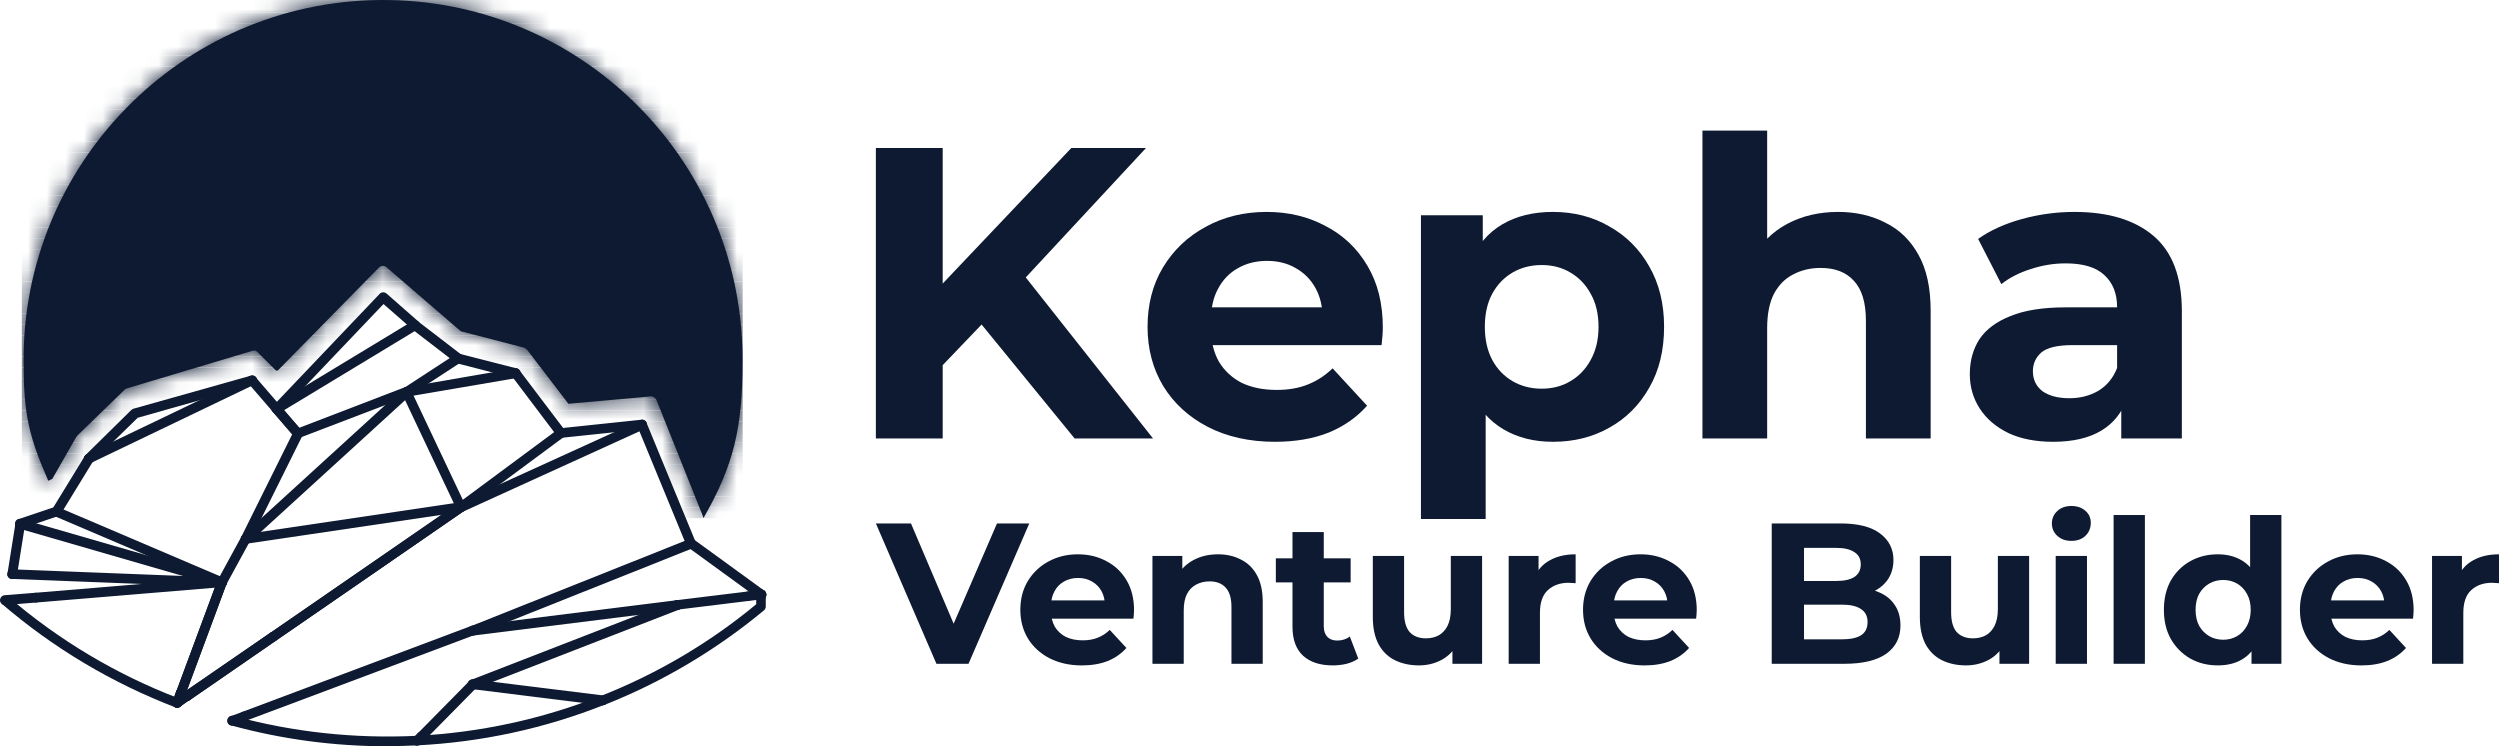<svg xmlns="http://www.w3.org/2000/svg" width="134" height="40" viewBox="0 0 134 40" fill="none"><path d="M30.068 23.477C29.926 23.477 29.811 23.353 29.811 23.211C29.811 23.078 29.907 22.973 30.04 22.954L34.377 22.497C34.52 22.478 34.653 22.573 34.672 22.716C34.691 22.859 34.596 22.992 34.453 23.011C34.453 23.011 34.434 23.011 34.425 23.011L30.087 23.468H30.059L30.068 23.477Z" fill="#0D1A31"></path><path d="M3.025 27.682C2.882 27.682 2.768 27.558 2.768 27.415C2.768 27.368 2.778 27.32 2.806 27.282L4.537 24.457C4.613 24.333 4.775 24.295 4.899 24.372C5.022 24.448 5.061 24.609 4.984 24.733L3.253 27.558C3.206 27.634 3.12 27.682 3.034 27.682H3.025Z" fill="#0D1A31"></path><path d="M4.756 24.856C4.614 24.856 4.49 24.742 4.49 24.599C4.49 24.523 4.518 24.457 4.566 24.409L7.039 21.974C7.039 21.974 7.106 21.927 7.153 21.907L13.441 20.138C13.574 20.091 13.726 20.167 13.774 20.3C13.821 20.433 13.745 20.585 13.612 20.633H13.593L7.382 22.393L4.946 24.771C4.899 24.818 4.832 24.847 4.766 24.847L4.756 24.856Z" fill="#0D1A31"></path><path d="M14.839 22.183C14.773 22.183 14.706 22.155 14.658 22.107C14.554 22.012 14.554 21.841 14.649 21.736L20.347 15.753C20.442 15.649 20.604 15.639 20.718 15.734L22.42 17.228C22.525 17.323 22.544 17.485 22.449 17.599C22.354 17.703 22.192 17.722 22.078 17.627L20.556 16.296L15.029 22.098C14.982 22.145 14.915 22.174 14.849 22.174L14.839 22.183Z" fill="#0D1A31"></path><path d="M27.633 20.262C27.633 20.262 27.586 20.262 27.567 20.262L24.485 19.473C24.342 19.444 24.256 19.301 24.285 19.159C24.313 19.016 24.456 18.93 24.599 18.959C24.599 18.959 24.608 18.959 24.618 18.959L27.7 19.748C27.842 19.786 27.919 19.929 27.881 20.072C27.852 20.186 27.747 20.262 27.633 20.262Z" fill="#0D1A31"></path><path d="M14.63 34.397C14.487 34.397 14.373 34.283 14.373 34.14C14.373 34.055 14.411 33.979 14.487 33.922L24.57 26.968L34.301 22.535C34.434 22.478 34.587 22.535 34.644 22.669C34.701 22.802 34.644 22.954 34.511 23.011L24.818 27.425L14.773 34.35C14.773 34.35 14.678 34.397 14.62 34.397H14.63Z" fill="#0D1A31"></path><path d="M37.031 29.394C36.927 29.394 36.831 29.327 36.793 29.232L34.168 22.859C34.111 22.726 34.168 22.574 34.311 22.517C34.444 22.459 34.596 22.517 34.653 22.659L37.279 29.032C37.336 29.166 37.269 29.318 37.136 29.375C37.107 29.384 37.069 29.394 37.041 29.394H37.031Z" fill="#0D1A31"></path><path d="M11.9 31.468L0.656 31.03C0.514 31.03 0.39 30.925 0.39 30.783C0.39 30.64 0.495 30.516 0.637 30.516C0.647 30.516 0.666 30.516 0.675 30.516L11.919 30.954C12.062 30.954 12.176 31.078 12.176 31.22C12.176 31.363 12.052 31.477 11.909 31.477L11.9 31.468Z" fill="#0D1A31"></path><path d="M14.839 22.183C14.697 22.183 14.582 22.069 14.573 21.927C14.573 21.832 14.62 21.746 14.697 21.698L22.116 17.209C22.24 17.142 22.401 17.18 22.468 17.313C22.535 17.437 22.497 17.58 22.382 17.656L14.963 22.145C14.963 22.145 14.877 22.183 14.83 22.174L14.839 22.183Z" fill="#0D1A31"></path><path d="M9.693 37.422C9.626 37.422 9.56 37.394 9.512 37.346C9.408 37.251 9.408 37.089 9.503 36.985C9.503 36.985 9.503 36.985 9.512 36.975C9.617 36.871 9.779 36.871 9.874 36.975C9.978 37.07 9.988 37.222 9.893 37.327C9.893 37.327 9.883 37.337 9.874 37.346C9.826 37.394 9.76 37.422 9.693 37.422Z" fill="#0D1A31"></path><path d="M40.085 32.219C40.085 32.219 40.018 32.219 39.99 32.2C39.961 32.191 39.923 32.172 39.904 32.143C39.856 32.095 39.828 32.029 39.828 31.962C39.828 31.924 39.828 31.896 39.847 31.867C39.866 31.839 39.885 31.81 39.904 31.782C39.932 31.753 39.961 31.744 39.99 31.724C40.123 31.667 40.265 31.724 40.322 31.858C40.332 31.886 40.342 31.924 40.342 31.953C40.342 32.095 40.227 32.21 40.085 32.21V32.219Z" fill="#0D1A31"></path><path d="M10.026 37.574C10.026 37.574 9.959 37.574 9.931 37.555C9.902 37.546 9.874 37.527 9.845 37.498C9.798 37.451 9.769 37.384 9.769 37.318C9.769 37.279 9.769 37.251 9.788 37.222C9.798 37.194 9.817 37.165 9.845 37.137C9.864 37.108 9.902 37.089 9.931 37.08C9.997 37.051 10.064 37.051 10.131 37.08C10.169 37.089 10.197 37.108 10.216 37.137C10.235 37.165 10.254 37.184 10.264 37.222C10.273 37.251 10.283 37.289 10.283 37.318C10.283 37.384 10.254 37.451 10.207 37.498C10.159 37.546 10.092 37.574 10.016 37.574H10.026Z" fill="#0D1A31"></path><path d="M10.026 37.574C9.94 37.574 9.864 37.536 9.807 37.46C9.722 37.346 9.75 37.184 9.864 37.099L14.468 33.931C14.592 33.855 14.754 33.893 14.83 34.007C14.906 34.121 14.877 34.274 14.763 34.359L10.159 37.536C10.159 37.536 10.064 37.584 10.007 37.584L10.026 37.574Z" fill="#0D1A31"></path><path d="M9.503 37.936C9.417 37.936 9.341 37.898 9.284 37.822C9.198 37.708 9.227 37.546 9.341 37.46L9.864 37.089C9.988 37.013 10.15 37.051 10.226 37.166C10.302 37.28 10.273 37.432 10.159 37.517L9.636 37.888C9.636 37.888 9.541 37.936 9.484 37.946L9.503 37.936Z" fill="#0D1A31"></path><path d="M40.798 32.124C40.656 32.124 40.541 32.01 40.532 31.867C40.532 31.724 40.646 31.61 40.789 31.61C40.931 31.601 41.055 31.705 41.074 31.848C41.093 31.991 40.979 32.114 40.836 32.133C40.817 32.133 40.808 32.133 40.789 32.133L40.798 32.124Z" fill="#0D1A31"></path><path d="M40.798 32.124C40.798 32.124 40.732 32.124 40.703 32.105C40.675 32.086 40.646 32.067 40.617 32.048C40.589 32.029 40.579 32 40.56 31.962C40.551 31.933 40.541 31.895 40.541 31.867C40.541 31.8 40.57 31.734 40.617 31.686C40.646 31.667 40.675 31.648 40.703 31.629C40.798 31.591 40.912 31.61 40.988 31.686C41.036 31.734 41.065 31.8 41.065 31.867C41.065 31.905 41.065 31.933 41.045 31.962C41.026 31.991 41.007 32.019 40.988 32.048C40.941 32.095 40.874 32.124 40.808 32.124H40.798Z" fill="#0D1A31"></path><path d="M25.341 34.055C25.198 34.055 25.084 33.941 25.084 33.798C25.084 33.665 25.179 33.551 25.312 33.541L36.27 32.171C36.413 32.152 36.546 32.257 36.565 32.4C36.584 32.542 36.48 32.676 36.337 32.695L25.388 34.064H25.35L25.341 34.055Z" fill="#0D1A31"></path><path d="M25.341 34.055C25.198 34.055 25.084 33.941 25.084 33.798C25.084 33.693 25.151 33.598 25.246 33.56L36.936 28.899C37.069 28.842 37.222 28.909 37.279 29.042C37.336 29.175 37.269 29.327 37.136 29.384L25.445 34.045C25.445 34.045 25.379 34.064 25.35 34.064L25.341 34.055Z" fill="#0D1A31"></path><path d="M0.656 31.039H0.618C0.476 31.02 0.38 30.887 0.4 30.744L0.828 28.052C0.856 27.91 0.999 27.824 1.141 27.853C1.265 27.881 1.36 28.005 1.341 28.128L0.913 30.82C0.894 30.944 0.78 31.039 0.656 31.039Z" fill="#0D1A31"></path><path d="M20.746 40C17.921 40 15.105 39.629 12.376 38.878C12.233 38.84 12.157 38.697 12.195 38.554C12.233 38.412 12.376 38.336 12.518 38.373C15.714 39.249 19.034 39.601 22.344 39.439C22.487 39.42 22.62 39.525 22.63 39.667C22.639 39.81 22.544 39.943 22.401 39.953C22.392 39.953 22.382 39.953 22.363 39.953C21.821 39.981 21.279 39.991 20.737 39.991L20.746 40Z" fill="#0D1A31"></path><path d="M13.079 38.659C12.937 38.659 12.823 38.545 12.823 38.402C12.823 38.297 12.889 38.193 12.994 38.155L25.255 33.551C25.388 33.503 25.541 33.57 25.588 33.703C25.636 33.836 25.569 33.988 25.436 34.036L13.165 38.64C13.165 38.64 13.108 38.659 13.07 38.659H13.079Z" fill="#0D1A31"></path><path d="M12.442 38.897C12.299 38.897 12.185 38.782 12.185 38.64C12.185 38.535 12.252 38.431 12.357 38.392L13.003 38.155C13.136 38.107 13.289 38.174 13.336 38.307C13.384 38.44 13.317 38.592 13.184 38.64L12.556 38.878C12.556 38.878 12.49 38.897 12.452 38.897H12.442Z" fill="#0D1A31"></path><path d="M21.793 21.27C21.65 21.27 21.536 21.156 21.536 21.014C21.536 20.89 21.631 20.776 21.755 20.757L27.595 19.748C27.738 19.73 27.871 19.815 27.899 19.958C27.928 20.1 27.833 20.234 27.69 20.262L21.85 21.261H21.802L21.793 21.27Z" fill="#0D1A31"></path><path d="M24.713 27.444C24.627 27.444 24.551 27.406 24.504 27.339C24.418 27.225 24.437 27.063 24.551 26.978L29.907 23.011C30.021 22.925 30.182 22.954 30.268 23.068C30.354 23.182 30.325 23.344 30.211 23.43L24.855 27.396C24.855 27.396 24.76 27.453 24.703 27.453L24.713 27.444Z" fill="#0D1A31"></path><path d="M24.713 27.444C24.608 27.444 24.523 27.387 24.475 27.291L21.555 21.118C21.498 20.985 21.555 20.833 21.688 20.776C21.812 20.719 21.964 20.776 22.021 20.899L24.941 27.073C24.998 27.206 24.941 27.358 24.817 27.415C24.779 27.434 24.741 27.444 24.703 27.444H24.713Z" fill="#0D1A31"></path><path d="M13.165 29.147C13.098 29.147 13.032 29.118 12.984 29.061C12.889 28.956 12.899 28.785 13.003 28.69L21.631 20.814C21.736 20.709 21.897 20.709 22.002 20.814C22.107 20.919 22.107 21.08 22.002 21.185C22.002 21.185 21.992 21.194 21.983 21.204L13.346 29.09C13.298 29.137 13.232 29.156 13.175 29.156L13.165 29.147Z" fill="#0D1A31"></path><path d="M21.793 21.27C21.65 21.27 21.536 21.156 21.536 21.013C21.536 20.928 21.583 20.842 21.65 20.794L24.409 18.997C24.523 18.911 24.684 18.94 24.77 19.063C24.855 19.187 24.827 19.339 24.703 19.425C24.703 19.425 24.694 19.425 24.684 19.434L21.926 21.232C21.926 21.232 21.831 21.27 21.783 21.27H21.793Z" fill="#0D1A31"></path><path d="M15.971 23.496C15.828 23.496 15.714 23.373 15.714 23.23C15.714 23.125 15.781 23.03 15.876 22.992L21.697 20.757C21.831 20.709 21.983 20.776 22.03 20.909C22.078 21.042 22.011 21.194 21.878 21.242L16.057 23.468C16.057 23.468 16 23.487 15.962 23.496H15.971Z" fill="#0D1A31"></path><path d="M13.165 29.146C13.165 29.146 13.089 29.146 13.051 29.118C12.918 29.051 12.87 28.899 12.937 28.766L15.743 23.116C15.809 22.983 15.962 22.935 16.095 23.002C16.228 23.068 16.276 23.22 16.209 23.354L13.403 29.004C13.355 29.089 13.27 29.146 13.175 29.146H13.165Z" fill="#0D1A31"></path><path d="M15.962 23.496C15.886 23.496 15.809 23.458 15.762 23.401L14.63 22.088C14.516 21.993 14.506 21.832 14.592 21.718C14.687 21.603 14.849 21.594 14.963 21.68C14.982 21.698 15.001 21.718 15.02 21.746L16.152 23.059C16.247 23.163 16.237 23.335 16.123 23.43C16.076 23.468 16.019 23.487 15.962 23.487V23.496Z" fill="#0D1A31"></path><path d="M4.756 24.856C4.652 24.856 4.566 24.799 4.518 24.704C4.461 24.571 4.518 24.419 4.642 24.352L13.403 20.148C13.536 20.091 13.688 20.148 13.745 20.281C13.802 20.405 13.745 20.547 13.631 20.614L4.87 24.818C4.87 24.818 4.794 24.847 4.756 24.847V24.856Z" fill="#0D1A31"></path><path d="M1.085 28.338C0.942 28.338 0.828 28.224 0.828 28.072C0.828 27.957 0.894 27.862 0.999 27.824L2.806 27.216C2.949 27.177 3.092 27.254 3.13 27.396C3.168 27.529 3.101 27.663 2.977 27.71L1.18 28.319C1.18 28.319 1.123 28.328 1.094 28.328L1.085 28.338Z" fill="#0D1A31"></path><path d="M11.9 31.468C11.9 31.468 11.852 31.468 11.824 31.458L1.008 28.328C0.866 28.3 0.78 28.157 0.809 28.015C0.837 27.872 0.98 27.786 1.123 27.815C1.132 27.815 1.142 27.815 1.161 27.824L11.976 30.954C12.109 30.992 12.195 31.144 12.147 31.277C12.119 31.382 12.014 31.458 11.9 31.458V31.468Z" fill="#0D1A31"></path><path d="M11.9 31.468C11.9 31.468 11.833 31.468 11.795 31.449L2.92 27.663C2.787 27.606 2.73 27.453 2.778 27.32C2.835 27.187 2.987 27.13 3.12 27.187L11.995 30.973C12.128 31.03 12.195 31.182 12.138 31.315C12.1 31.41 12.004 31.477 11.9 31.477V31.468Z" fill="#0D1A31"></path><path d="M9.693 37.422C9.693 37.422 9.636 37.422 9.598 37.403C9.465 37.356 9.398 37.203 9.446 37.07L11.652 31.125C11.7 30.992 11.852 30.925 11.986 30.973C12.119 31.02 12.185 31.173 12.138 31.306L9.931 37.251C9.893 37.356 9.798 37.422 9.683 37.422H9.693Z" fill="#0D1A31"></path><path d="M9.503 37.936C9.417 37.936 9.341 37.898 9.284 37.822C9.198 37.708 9.227 37.546 9.341 37.46L9.864 37.089C9.988 37.013 10.15 37.051 10.226 37.166C10.302 37.28 10.273 37.432 10.159 37.517L9.636 37.888C9.636 37.888 9.541 37.936 9.484 37.946L9.503 37.936Z" fill="#0D1A31"></path><path d="M9.503 37.936C9.503 37.936 9.446 37.936 9.408 37.917C9.275 37.869 9.198 37.717 9.255 37.584L9.436 37.07C9.484 36.937 9.636 36.87 9.769 36.918C9.902 36.965 9.969 37.118 9.921 37.251L9.741 37.764C9.703 37.869 9.607 37.926 9.503 37.926V37.936Z" fill="#0D1A31"></path><path d="M10.026 37.574C9.94 37.574 9.864 37.536 9.807 37.46C9.722 37.346 9.75 37.184 9.864 37.099L14.468 33.931C14.592 33.855 14.754 33.893 14.83 34.007C14.906 34.121 14.877 34.274 14.763 34.359L10.159 37.536C10.159 37.536 10.064 37.584 10.007 37.584L10.026 37.574Z" fill="#0D1A31"></path><path d="M14.63 34.397C14.487 34.397 14.373 34.283 14.373 34.14C14.373 34.055 14.411 33.979 14.487 33.922L24.57 26.968C24.694 26.892 24.856 26.93 24.932 27.044C25.008 27.158 24.979 27.311 24.865 27.396L14.782 34.35C14.782 34.35 14.687 34.397 14.63 34.397Z" fill="#0D1A31"></path><path d="M9.503 37.936C9.455 37.936 9.408 37.926 9.37 37.898C9.246 37.822 9.208 37.66 9.284 37.536C9.341 37.441 9.446 37.394 9.56 37.413C9.617 37.422 9.674 37.46 9.712 37.508C9.807 37.622 9.788 37.784 9.674 37.879C9.626 37.917 9.569 37.936 9.512 37.936H9.503Z" fill="#0D1A31"></path><path d="M13.165 29.146C13.022 29.146 12.908 29.023 12.908 28.88C12.908 28.756 13.003 28.652 13.127 28.633L24.675 26.92C24.817 26.901 24.951 26.997 24.97 27.139C24.989 27.282 24.894 27.415 24.751 27.434L13.203 29.146H13.165Z" fill="#0D1A31"></path><path d="M11.9 31.468C11.9 31.468 11.814 31.458 11.776 31.439C11.653 31.372 11.605 31.211 11.672 31.087L12.937 28.766C13.003 28.642 13.155 28.595 13.289 28.662C13.412 28.728 13.46 28.89 13.393 29.014L12.128 31.334C12.081 31.42 11.995 31.468 11.9 31.468Z" fill="#0D1A31"></path><path d="M22.354 39.962C22.211 39.962 22.097 39.829 22.107 39.686C22.107 39.562 22.211 39.458 22.335 39.439C25.721 39.267 29.06 38.544 32.209 37.298C32.351 37.26 32.494 37.346 32.532 37.479C32.56 37.593 32.503 37.726 32.399 37.774C29.193 39.049 25.797 39.781 22.354 39.952V39.962Z" fill="#0D1A31"></path><path d="M22.573 39.743C22.43 39.743 22.316 39.629 22.316 39.486C22.316 39.42 22.344 39.353 22.392 39.306L25.16 36.5C25.265 36.395 25.426 36.395 25.531 36.5C25.636 36.604 25.636 36.766 25.531 36.871L22.763 39.677C22.715 39.724 22.649 39.753 22.582 39.753L22.573 39.743Z" fill="#0D1A31"></path><path d="M22.354 39.962C22.287 39.962 22.221 39.933 22.173 39.886C22.068 39.781 22.068 39.619 22.173 39.515L22.392 39.296C22.497 39.191 22.658 39.191 22.763 39.296C22.867 39.401 22.867 39.562 22.763 39.667L22.544 39.886C22.497 39.933 22.43 39.962 22.354 39.962Z" fill="#0D1A31"></path><path d="M32.313 37.803C32.17 37.803 32.056 37.688 32.056 37.536C32.056 37.432 32.123 37.337 32.218 37.298C35.233 36.109 38.039 34.454 40.532 32.39V31.857C40.532 31.715 40.646 31.601 40.789 31.601C40.931 31.601 41.045 31.715 41.045 31.857V32.514C41.045 32.59 41.007 32.666 40.95 32.714C38.382 34.844 35.5 36.556 32.399 37.783C32.37 37.793 32.332 37.803 32.304 37.803H32.313Z" fill="#0D1A31"></path><path d="M40.798 32.124C40.798 32.124 40.732 32.124 40.703 32.105C40.675 32.086 40.646 32.067 40.617 32.048C40.589 32.029 40.579 32 40.56 31.962C40.551 31.933 40.541 31.895 40.541 31.867C40.541 31.8 40.57 31.734 40.617 31.686C40.646 31.667 40.675 31.648 40.703 31.629C40.798 31.591 40.912 31.61 40.988 31.686C41.036 31.734 41.065 31.8 41.065 31.867C41.065 31.905 41.065 31.933 41.045 31.962C41.026 31.991 41.007 32.019 40.988 32.048C40.941 32.095 40.874 32.124 40.808 32.124H40.798Z" fill="#0D1A31"></path><path d="M40.798 32.124C40.656 32.124 40.541 32.01 40.532 31.867C40.532 31.724 40.646 31.61 40.789 31.61C40.931 31.601 41.055 31.705 41.074 31.848C41.093 31.991 40.979 32.114 40.836 32.133C40.817 32.133 40.808 32.133 40.789 32.133L40.798 32.124Z" fill="#0D1A31"></path><path d="M36.289 32.685C36.223 32.685 36.156 32.656 36.108 32.609C36.061 32.561 36.032 32.495 36.032 32.428C36.032 32.361 36.061 32.295 36.108 32.247C36.213 32.152 36.375 32.152 36.48 32.247C36.527 32.295 36.556 32.361 36.556 32.428C36.556 32.571 36.451 32.685 36.308 32.694C36.308 32.694 36.299 32.694 36.289 32.694V32.685Z" fill="#0D1A31"></path><path d="M25.341 36.947C25.198 36.947 25.084 36.833 25.084 36.68C25.084 36.576 25.151 36.48 25.246 36.442L36.204 32.191C36.327 32.124 36.489 32.181 36.556 32.305C36.622 32.428 36.565 32.59 36.441 32.657C36.422 32.657 36.404 32.676 36.394 32.676L25.436 36.928C25.436 36.928 25.379 36.947 25.341 36.947Z" fill="#0D1A31"></path><path d="M32.313 37.803H32.285L25.312 36.937C25.169 36.937 25.055 36.804 25.065 36.661C25.065 36.519 25.198 36.404 25.341 36.414C25.35 36.414 25.369 36.414 25.379 36.414L32.351 37.279C32.494 37.298 32.599 37.422 32.58 37.565C32.56 37.698 32.456 37.793 32.323 37.793L32.313 37.803Z" fill="#0D1A31"></path><path d="M9.741 37.764L9.255 37.584L9.436 37.07C9.484 36.937 9.636 36.87 9.769 36.918C9.902 36.965 9.969 37.118 9.921 37.251L9.741 37.764Z" fill="#0D1A31"></path><path d="M9.693 37.422C9.693 37.422 9.636 37.422 9.598 37.403C9.465 37.356 9.398 37.203 9.446 37.07L11.652 31.125C11.7 30.992 11.852 30.925 11.986 30.973C12.119 31.02 12.185 31.173 12.138 31.306L9.931 37.251C9.893 37.356 9.798 37.422 9.683 37.422H9.693Z" fill="#0D1A31"></path><path d="M9.503 37.936C9.503 37.936 9.436 37.936 9.408 37.917C6.012 36.614 2.863 34.74 0.105 32.371C0.01 32.266 0.01 32.105 0.105 32C0.2 31.915 0.333 31.905 0.438 31.981C3.149 34.312 6.24 36.157 9.579 37.432C9.712 37.479 9.779 37.631 9.731 37.764C9.693 37.869 9.598 37.936 9.484 37.936H9.503Z" fill="#0D1A31"></path><path d="M1.922 32.295C1.779 32.295 1.665 32.162 1.674 32.019C1.674 31.895 1.779 31.791 1.903 31.772L11.881 30.944C12.024 30.935 12.147 31.039 12.166 31.182C12.176 31.325 12.071 31.448 11.928 31.467L1.95 32.295H1.922Z" fill="#0D1A31"></path><path d="M0.276 32.428C0.133 32.428 0.01 32.324 0 32.181C0 32.038 0.105 31.915 0.247 31.905L1.893 31.772C2.036 31.762 2.159 31.867 2.178 32.01C2.188 32.152 2.083 32.276 1.94 32.295L0.295 32.428H0.276Z" fill="#0D1A31"></path><path d="M40.798 32.124C40.741 32.124 40.693 32.105 40.646 32.076L36.879 29.337C36.765 29.242 36.755 29.08 36.841 28.966C36.927 28.861 37.069 28.842 37.183 28.909L40.95 31.648C41.064 31.734 41.093 31.896 41.017 32.01C40.969 32.076 40.893 32.114 40.808 32.114L40.798 32.124Z" fill="#0D1A31"></path><path d="M36.289 32.685C36.147 32.685 36.032 32.571 36.032 32.428C36.032 32.295 36.127 32.181 36.261 32.171L40.76 31.62C40.903 31.591 41.036 31.686 41.064 31.819C41.093 31.953 40.998 32.095 40.865 32.124C40.855 32.124 40.836 32.124 40.827 32.124L36.327 32.675H36.299L36.289 32.685Z" fill="#0D1A31"></path><path d="M24.551 19.473C24.494 19.473 24.437 19.454 24.39 19.416L22.087 17.646C21.973 17.561 21.954 17.39 22.04 17.275C22.126 17.161 22.297 17.142 22.411 17.228L24.713 18.997C24.827 19.083 24.846 19.244 24.761 19.358C24.713 19.425 24.627 19.463 24.551 19.454V19.473Z" fill="#0D1A31"></path><path d="M30.068 23.477C29.983 23.477 29.907 23.439 29.859 23.372L27.424 20.148C27.338 20.034 27.357 19.872 27.471 19.786C27.586 19.701 27.747 19.72 27.833 19.834L30.268 23.049C30.354 23.163 30.335 23.325 30.23 23.41C30.183 23.449 30.125 23.458 30.068 23.458V23.477Z" fill="#0D1A31"></path><path d="M15.971 23.496C15.895 23.496 15.819 23.468 15.771 23.401L13.317 20.557C13.232 20.443 13.251 20.281 13.365 20.195C13.469 20.119 13.622 20.129 13.707 20.224L16.161 23.068C16.256 23.173 16.247 23.344 16.133 23.439C16.085 23.477 16.028 23.506 15.962 23.496H15.971Z" fill="#0D1A31"></path><path d="M39.799 19.453C39.799 22.925 39.324 24.952 37.707 27.767L37.602 27.482L35.195 21.461C35.138 21.318 34.996 21.232 34.853 21.251L30.487 21.641C30.487 21.641 30.468 21.641 30.458 21.632L28.261 18.759C28.213 18.702 28.156 18.664 28.09 18.635L24.713 17.76H24.703L20.708 14.317C20.594 14.222 20.423 14.231 20.318 14.336L14.896 19.853C14.896 19.853 14.82 19.881 14.782 19.853L13.783 18.854C13.726 18.797 13.641 18.769 13.555 18.797L6.811 20.814C6.754 20.833 6.697 20.861 6.659 20.909L4.147 23.344C4.147 23.344 4.09 23.411 4.071 23.449L2.806 25.665L2.587 25.77C1.551 23.401 1.265 22.193 1.265 19.444C1.17 8.819 9.712 0.106 20.347 0.001C30.991 -0.104 39.695 8.438 39.799 19.073C39.799 19.197 39.799 19.32 39.799 19.453Z" fill="#0D1A31"></path><mask id="mask0_1805_898" style="mask-type:luminance" maskUnits="userSpaceOnUse" x="1" y="0" width="39" height="28"><path d="M39.799 19.453C39.799 22.925 39.324 24.952 37.707 27.767L37.602 27.482L35.195 21.461C35.138 21.318 34.996 21.232 34.853 21.251L30.487 21.641C30.487 21.641 30.468 21.641 30.458 21.632L28.261 18.759C28.213 18.702 28.156 18.664 28.09 18.635L24.713 17.76H24.703L20.708 14.317C20.594 14.222 20.423 14.231 20.318 14.336L14.896 19.853C14.896 19.853 14.82 19.881 14.782 19.853L13.783 18.854C13.726 18.797 13.641 18.769 13.555 18.797L6.811 20.814C6.754 20.833 6.697 20.861 6.659 20.909L4.147 23.344C4.147 23.344 4.09 23.411 4.071 23.449L2.806 25.665L2.587 25.77C1.551 23.401 1.265 22.193 1.265 19.444C1.17 8.819 9.712 0.106 20.347 0.001C30.991 -0.104 39.695 8.438 39.799 19.073C39.799 19.197 39.799 19.32 39.799 19.453Z" fill="white"></path></mask><g mask="url(#mask0_1805_898)"><path d="M39.809 -0.104H1.17V0.676H39.809V-0.104Z" fill="#0D1A31"></path><path d="M39.809 0.677H1.17V1.257H39.809V0.677Z" fill="#0D1A31"></path><path d="M39.809 1.247H1.17V1.827H39.809V1.247Z" fill="#0D1A31"></path><path d="M39.809 1.827H1.17V2.408H39.809V1.827Z" fill="#0D1A31"></path><path d="M39.809 2.398H1.17V2.978H39.809V2.398Z" fill="#0D1A31"></path><path d="M39.809 2.978H1.17V3.559H39.809V2.978Z" fill="#0D1A31"></path><path d="M39.809 3.559H1.17V4.139H39.809V3.559Z" fill="#0D1A31"></path><path d="M39.809 4.129H1.17V4.71H39.809V4.129Z" fill="#0D1A31"></path><path d="M39.809 4.71H1.17V5.29H39.809V4.71Z" fill="#0D1A31"></path><path d="M39.809 5.28H1.17V5.861H39.809V5.28Z" fill="#0D1A31"></path><path d="M39.809 5.861H1.17V6.441H39.809V5.861Z" fill="#0D1A31"></path><path d="M39.809 6.441H1.17V7.021H39.809V6.441Z" fill="#0D1A31"></path><path d="M39.809 7.011H1.17V7.592H39.809V7.011Z" fill="#0D1A31"></path><path d="M39.809 7.592H1.17V8.172H39.809V7.592Z" fill="#0D1A31"></path><path d="M39.809 8.172H1.17V8.752H39.809V8.172Z" fill="#0D1A31"></path><path d="M39.809 8.743H1.17V9.323H39.809V8.743Z" fill="#0D1A31"></path><path d="M39.809 9.323H1.17V9.903H39.809V9.323Z" fill="#0D1A31"></path><path d="M39.809 9.894H1.17V10.474H39.809V9.894Z" fill="#0D1A31"></path><path d="M39.809 10.474H1.17V11.054H39.809V10.474Z" fill="#0D1A31"></path><path d="M39.809 11.054H1.17V11.634H39.809V11.054Z" fill="#0D1A31"></path><path d="M39.809 11.625H1.17V12.205H39.809V11.625Z" fill="#0D1A31"></path><path d="M39.809 12.205H1.17V12.786H39.809V12.205Z" fill="#0D1A31"></path><path d="M39.809 12.776H1.17V13.356H39.809V12.776Z" fill="#0D1A31"></path><path d="M39.809 13.356H1.17V13.936H39.809V13.356Z" fill="#0D1A31"></path><path d="M39.809 13.937H1.17V14.517H39.809V13.937Z" fill="#0D1A31"></path><path d="M39.809 14.507H1.17V15.088H39.809V14.507Z" fill="#0D1A31"></path><path d="M39.809 15.087H1.17V15.668H39.809V15.087Z" fill="#0D1A31"></path><path d="M39.809 15.658H1.17V16.238H39.809V15.658Z" fill="#0D1A31"></path><path d="M39.809 16.238H1.17V16.819H39.809V16.238Z" fill="#0D1A31"></path><path d="M39.809 16.819H1.17V17.399H39.809V16.819Z" fill="#0D1A31"></path><path d="M39.809 17.389H1.17V17.97H39.809V17.389Z" fill="#0D1A31"></path><path d="M39.809 17.97H1.17V18.55H39.809V17.97Z" fill="#0D1A31"></path><path d="M39.809 18.541H1.17V19.121H39.809V18.541Z" fill="#0D1A31"></path><path d="M39.809 19.121H1.17V19.701H39.809V19.121Z" fill="#0D1A31"></path><path d="M39.809 19.701H1.17V20.281H39.809V19.701Z" fill="#0D1A31"></path><path d="M39.809 20.271H1.17V20.852H39.809V20.271Z" fill="#0D1A31"></path><path d="M39.809 20.852H1.17V21.432H39.809V20.852Z" fill="#0D1A31"></path><path d="M39.809 21.423H1.17V22.003H39.809V21.423Z" fill="#0D1A31"></path><path d="M39.809 22.003H1.17V22.583H39.809V22.003Z" fill="#0D1A31"></path><path d="M39.809 22.583H1.17V23.163H39.809V22.583Z" fill="#0D1A31"></path><path d="M39.809 23.154H1.17V23.734H39.809V23.154Z" fill="#0D1A31"></path><path d="M39.809 23.734H1.17V24.314H39.809V23.734Z" fill="#0D1A31"></path><path d="M39.809 24.314H1.17V24.895H39.809V24.314Z" fill="#0D1A31"></path><path d="M39.809 24.885H1.17V25.465H39.809V24.885Z" fill="#0D1A31"></path><path d="M39.809 25.465H1.17V26.046H39.809V25.465Z" fill="#0D1A31"></path><path d="M39.809 26.036H1.17V26.616H39.809V26.036Z" fill="#0D1A31"></path><path d="M39.809 26.616H1.17V27.197H39.809V26.616Z" fill="#0D1A31"></path><path d="M39.809 27.197H1.17V27.777H39.809V27.197Z" fill="#0D1A31"></path></g><path d="M113.7 23.502V21.167L113.477 20.655V16.474C113.477 15.733 113.248 15.155 112.788 14.739C112.343 14.324 111.654 14.117 110.72 14.117C110.082 14.117 109.452 14.22 108.829 14.428C108.221 14.621 107.702 14.888 107.272 15.229L106.027 12.805C106.679 12.345 107.465 11.989 108.384 11.737C109.304 11.485 110.238 11.359 111.187 11.359C113.01 11.359 114.426 11.789 115.435 12.649C116.443 13.509 116.947 14.851 116.947 16.674V23.502H113.7ZM110.052 23.68C109.118 23.68 108.318 23.524 107.651 23.213C106.983 22.887 106.472 22.449 106.116 21.901C105.76 21.352 105.582 20.737 105.582 20.055C105.582 19.343 105.753 18.72 106.094 18.187C106.45 17.653 107.006 17.238 107.762 16.941C108.518 16.63 109.504 16.474 110.72 16.474H113.9V18.498H111.098C110.282 18.498 109.719 18.631 109.408 18.898C109.111 19.165 108.963 19.499 108.963 19.899C108.963 20.344 109.133 20.7 109.474 20.967C109.83 21.219 110.312 21.345 110.92 21.345C111.498 21.345 112.017 21.211 112.477 20.944C112.936 20.663 113.27 20.255 113.477 19.721L114.011 21.323C113.759 22.093 113.3 22.679 112.632 23.079C111.965 23.48 111.105 23.68 110.052 23.68Z" fill="#0D1A31"></path><path d="M98.523 11.359C99.472 11.359 100.317 11.552 101.058 11.937C101.815 12.308 102.408 12.886 102.838 13.672C103.268 14.443 103.483 15.436 103.483 16.652V23.502H100.013V17.186C100.013 16.222 99.798 15.511 99.368 15.051C98.953 14.591 98.36 14.361 97.589 14.361C97.04 14.361 96.544 14.48 96.099 14.717C95.669 14.94 95.328 15.288 95.076 15.763C94.839 16.237 94.72 16.845 94.72 17.586V23.502H91.251V7H94.72V14.851L93.942 13.85C94.372 13.049 94.987 12.434 95.787 12.004C96.588 11.574 97.5 11.359 98.523 11.359Z" fill="#0D1A31"></path><path d="M83.235 23.68C82.226 23.68 81.344 23.457 80.588 23.013C79.832 22.568 79.239 21.893 78.809 20.989C78.394 20.07 78.186 18.913 78.186 17.519C78.186 16.111 78.386 14.954 78.787 14.05C79.187 13.146 79.765 12.471 80.521 12.026C81.278 11.581 82.182 11.359 83.235 11.359C84.361 11.359 85.37 11.618 86.259 12.137C87.164 12.641 87.875 13.353 88.394 14.272C88.928 15.192 89.195 16.274 89.195 17.519C89.195 18.78 88.928 19.869 88.394 20.789C87.875 21.708 87.164 22.42 86.259 22.924C85.37 23.428 84.361 23.68 83.235 23.68ZM76.162 27.817V11.537H79.476V13.983L79.409 17.542L79.632 21.078V27.817H76.162ZM82.634 20.833C83.212 20.833 83.724 20.7 84.169 20.433C84.628 20.166 84.992 19.788 85.258 19.299C85.54 18.794 85.681 18.201 85.681 17.519C85.681 16.823 85.54 16.23 85.258 15.74C84.992 15.251 84.628 14.873 84.169 14.606C83.724 14.339 83.212 14.206 82.634 14.206C82.056 14.206 81.537 14.339 81.077 14.606C80.618 14.873 80.254 15.251 79.987 15.74C79.721 16.23 79.587 16.823 79.587 17.519C79.587 18.201 79.721 18.794 79.987 19.299C80.254 19.788 80.618 20.166 81.077 20.433C81.537 20.7 82.056 20.833 82.634 20.833Z" fill="#0D1A31"></path><path d="M68.337 23.68C66.973 23.68 65.772 23.413 64.734 22.879C63.711 22.346 62.918 21.619 62.354 20.7C61.791 19.766 61.509 18.706 61.509 17.519C61.509 16.318 61.783 15.258 62.332 14.339C62.895 13.405 63.659 12.678 64.623 12.159C65.586 11.626 66.676 11.359 67.892 11.359C69.063 11.359 70.116 11.611 71.05 12.115C71.999 12.604 72.748 13.316 73.296 14.25C73.845 15.169 74.119 16.274 74.119 17.564C74.119 17.697 74.112 17.853 74.097 18.031C74.082 18.194 74.067 18.35 74.052 18.498H64.334V16.474H72.229L70.894 17.075C70.894 16.452 70.768 15.911 70.516 15.451C70.264 14.991 69.916 14.636 69.471 14.383C69.026 14.117 68.507 13.983 67.914 13.983C67.321 13.983 66.795 14.117 66.335 14.383C65.89 14.636 65.542 14.999 65.29 15.473C65.038 15.933 64.912 16.482 64.912 17.119V17.653C64.912 18.305 65.053 18.884 65.334 19.388C65.631 19.877 66.039 20.255 66.558 20.522C67.091 20.774 67.714 20.9 68.426 20.9C69.063 20.9 69.619 20.803 70.094 20.611C70.583 20.418 71.028 20.129 71.428 19.743L73.274 21.745C72.725 22.368 72.036 22.85 71.206 23.191C70.376 23.517 69.419 23.68 68.337 23.68Z" fill="#0D1A31"></path><path d="M50.172 19.944L49.972 15.785L57.422 7.934H61.425L54.709 15.162L52.707 17.297L50.172 19.944ZM46.947 23.502V7.934H50.528V23.502H46.947ZM57.6 23.502L52.062 16.719L54.42 14.161L61.803 23.502H57.6Z" fill="#0D1A31"></path><path d="M130.357 35.58V29.797H131.959V31.431L131.733 30.958C131.905 30.549 132.181 30.241 132.56 30.034C132.94 29.819 133.402 29.711 133.947 29.711V31.259C133.875 31.252 133.811 31.248 133.753 31.248C133.696 31.241 133.635 31.237 133.571 31.237C133.112 31.237 132.74 31.37 132.453 31.635C132.174 31.893 132.034 32.298 132.034 32.849V35.58H130.357Z" fill="#0D1A31"></path><path d="M126.575 35.666C125.916 35.666 125.336 35.536 124.834 35.279C124.34 35.021 123.957 34.669 123.684 34.225C123.412 33.774 123.276 33.261 123.276 32.688C123.276 32.108 123.408 31.596 123.673 31.151C123.946 30.7 124.315 30.349 124.781 30.098C125.246 29.84 125.773 29.711 126.36 29.711C126.926 29.711 127.435 29.833 127.887 30.077C128.345 30.313 128.707 30.657 128.972 31.108C129.237 31.553 129.37 32.087 129.37 32.71C129.37 32.774 129.366 32.849 129.359 32.935C129.352 33.014 129.345 33.09 129.338 33.161H124.641V32.183H128.456L127.811 32.473C127.811 32.172 127.751 31.911 127.629 31.689C127.507 31.467 127.338 31.295 127.124 31.173C126.909 31.044 126.658 30.979 126.371 30.979C126.085 30.979 125.83 31.044 125.608 31.173C125.393 31.295 125.225 31.47 125.103 31.7C124.981 31.922 124.92 32.187 124.92 32.495V32.753C124.92 33.068 124.988 33.347 125.124 33.591C125.268 33.828 125.465 34.01 125.716 34.139C125.974 34.261 126.274 34.322 126.618 34.322C126.927 34.322 127.195 34.275 127.424 34.182C127.661 34.089 127.876 33.949 128.069 33.763L128.961 34.73C128.696 35.031 128.363 35.264 127.962 35.429C127.561 35.587 127.098 35.666 126.575 35.666Z" fill="#0D1A31"></path><path d="M118.876 35.665C118.331 35.665 117.84 35.544 117.403 35.3C116.966 35.049 116.619 34.702 116.361 34.257C116.11 33.813 115.985 33.29 115.985 32.688C115.985 32.079 116.11 31.552 116.361 31.108C116.619 30.664 116.966 30.32 117.403 30.076C117.84 29.833 118.331 29.711 118.876 29.711C119.363 29.711 119.789 29.819 120.155 30.034C120.52 30.248 120.803 30.575 121.004 31.012C121.205 31.449 121.305 32.008 121.305 32.688C121.305 33.362 121.208 33.921 121.015 34.365C120.821 34.802 120.542 35.128 120.176 35.343C119.818 35.558 119.385 35.665 118.876 35.665ZM119.166 34.29C119.438 34.29 119.686 34.225 119.908 34.096C120.13 33.967 120.305 33.785 120.434 33.548C120.57 33.304 120.638 33.018 120.638 32.688C120.638 32.352 120.57 32.065 120.434 31.828C120.305 31.592 120.13 31.409 119.908 31.28C119.686 31.151 119.438 31.087 119.166 31.087C118.887 31.087 118.636 31.151 118.414 31.28C118.192 31.409 118.012 31.592 117.876 31.828C117.747 32.065 117.683 32.352 117.683 32.688C117.683 33.018 117.747 33.304 117.876 33.548C118.012 33.785 118.192 33.967 118.414 34.096C118.636 34.225 118.887 34.29 119.166 34.29ZM120.681 35.579V34.397L120.714 32.678L120.606 30.969V27.605H122.283V35.579H120.681Z" fill="#0D1A31"></path><path d="M113.289 35.579V27.605H114.966V35.579H113.289Z" fill="#0D1A31"></path><path d="M110.186 35.579V29.797H111.862V35.579H110.186ZM111.024 28.991C110.716 28.991 110.465 28.901 110.272 28.722C110.078 28.543 109.981 28.321 109.981 28.056C109.981 27.791 110.078 27.569 110.272 27.39C110.465 27.21 110.716 27.121 111.024 27.121C111.332 27.121 111.583 27.207 111.776 27.379C111.97 27.544 112.066 27.759 112.066 28.024C112.066 28.303 111.97 28.536 111.776 28.722C111.59 28.901 111.339 28.991 111.024 28.991Z" fill="#0D1A31"></path><path d="M105.376 35.665C104.896 35.665 104.466 35.572 104.086 35.386C103.713 35.2 103.423 34.917 103.215 34.537C103.008 34.15 102.904 33.659 102.904 33.065V29.797H104.58V32.817C104.58 33.297 104.681 33.652 104.881 33.881C105.089 34.103 105.379 34.215 105.752 34.215C106.01 34.215 106.239 34.161 106.44 34.053C106.64 33.939 106.798 33.767 106.913 33.537C107.027 33.301 107.085 33.007 107.085 32.656V29.797H108.761V35.58H107.171V33.989L107.461 34.451C107.267 34.852 106.981 35.157 106.601 35.364C106.228 35.565 105.82 35.665 105.376 35.665Z" fill="#0D1A31"></path><path d="M94.965 35.579V28.056H98.641C99.586 28.056 100.296 28.235 100.769 28.593C101.249 28.952 101.489 29.424 101.489 30.012C101.489 30.406 101.392 30.75 101.199 31.044C101.005 31.33 100.74 31.552 100.403 31.71C100.066 31.868 99.68 31.947 99.242 31.947L99.447 31.506C99.919 31.506 100.339 31.585 100.704 31.742C101.07 31.893 101.353 32.119 101.553 32.419C101.761 32.721 101.865 33.09 101.865 33.527C101.865 34.171 101.611 34.677 101.102 35.042C100.593 35.4 99.844 35.579 98.856 35.579H94.965ZM96.695 34.268H98.727C99.178 34.268 99.518 34.197 99.748 34.053C99.984 33.903 100.102 33.666 100.102 33.344C100.102 33.029 99.984 32.796 99.748 32.645C99.518 32.488 99.178 32.409 98.727 32.409H96.566V31.14H98.426C98.848 31.14 99.171 31.069 99.393 30.926C99.622 30.775 99.737 30.549 99.737 30.248C99.737 29.955 99.622 29.736 99.393 29.593C99.171 29.442 98.848 29.367 98.426 29.367H96.695V34.268Z" fill="#0D1A31"></path><path d="M88.15 35.666C87.491 35.666 86.91 35.536 86.409 35.279C85.915 35.021 85.531 34.669 85.259 34.225C84.987 33.774 84.85 33.261 84.85 32.688C84.85 32.108 84.983 31.596 85.248 31.151C85.52 30.7 85.889 30.349 86.355 30.098C86.821 29.84 87.347 29.711 87.935 29.711C88.501 29.711 89.01 29.833 89.461 30.077C89.92 30.313 90.282 30.657 90.547 31.108C90.812 31.553 90.945 32.087 90.945 32.71C90.945 32.774 90.941 32.849 90.934 32.935C90.927 33.014 90.919 33.09 90.912 33.161H86.215V32.183H90.031L89.386 32.473C89.386 32.172 89.325 31.911 89.203 31.689C89.082 31.467 88.913 31.295 88.698 31.173C88.483 31.044 88.232 30.979 87.946 30.979C87.659 30.979 87.405 31.044 87.183 31.173C86.968 31.295 86.799 31.47 86.678 31.7C86.556 31.922 86.495 32.187 86.495 32.495V32.753C86.495 33.068 86.563 33.347 86.699 33.591C86.842 33.828 87.039 34.01 87.29 34.139C87.548 34.261 87.849 34.322 88.193 34.322C88.501 34.322 88.77 34.275 88.999 34.182C89.236 34.089 89.451 33.949 89.644 33.763L90.536 34.73C90.271 35.031 89.938 35.264 89.537 35.429C89.135 35.587 88.673 35.666 88.15 35.666Z" fill="#0D1A31"></path><path d="M80.865 35.58V29.797H82.466V31.431L82.24 30.958C82.412 30.549 82.688 30.241 83.068 30.034C83.448 29.819 83.91 29.711 84.454 29.711V31.259C84.383 31.252 84.318 31.248 84.261 31.248C84.204 31.241 84.143 31.237 84.078 31.237C83.62 31.237 83.247 31.37 82.96 31.635C82.681 31.893 82.541 32.298 82.541 32.849V35.58H80.865Z" fill="#0D1A31"></path><path d="M76.055 35.665C75.575 35.665 75.145 35.572 74.765 35.386C74.392 35.2 74.102 34.917 73.894 34.537C73.686 34.15 73.583 33.659 73.583 33.065V29.797H75.259V32.817C75.259 33.297 75.36 33.652 75.56 33.881C75.768 34.103 76.058 34.215 76.431 34.215C76.689 34.215 76.918 34.161 77.119 34.053C77.319 33.939 77.477 33.767 77.592 33.537C77.706 33.301 77.763 33.007 77.763 32.656V29.797H79.44V35.58H77.85V33.989L78.14 34.451C77.946 34.852 77.66 35.157 77.28 35.364C76.907 35.565 76.499 35.665 76.055 35.665Z" fill="#0D1A31"></path><path d="M71.438 35.665C70.757 35.665 70.227 35.493 69.847 35.15C69.467 34.798 69.277 34.279 69.277 33.591V28.518H70.954V33.569C70.954 33.813 71.019 34.003 71.147 34.139C71.276 34.268 71.452 34.333 71.674 34.333C71.939 34.333 72.165 34.261 72.351 34.118L72.803 35.3C72.631 35.422 72.423 35.515 72.179 35.579C71.943 35.637 71.696 35.665 71.438 35.665ZM68.385 31.216V29.926H72.394V31.216H68.385Z" fill="#0D1A31"></path><path d="M65.285 29.711C65.744 29.711 66.153 29.804 66.511 29.991C66.876 30.17 67.163 30.449 67.371 30.829C67.578 31.201 67.682 31.682 67.682 32.269V35.58H66.006V32.527C66.006 32.061 65.902 31.717 65.694 31.495C65.493 31.273 65.207 31.162 64.834 31.162C64.569 31.162 64.329 31.22 64.114 31.334C63.906 31.442 63.741 31.61 63.62 31.839C63.505 32.069 63.448 32.362 63.448 32.721V35.58H61.771V29.797H63.372V31.399L63.071 30.915C63.279 30.528 63.577 30.231 63.964 30.023C64.35 29.815 64.791 29.711 65.285 29.711Z" fill="#0D1A31"></path><path d="M57.989 35.666C57.33 35.666 56.75 35.536 56.248 35.279C55.754 35.021 55.37 34.669 55.098 34.225C54.826 33.774 54.69 33.261 54.69 32.688C54.69 32.108 54.822 31.596 55.087 31.151C55.36 30.7 55.729 30.349 56.194 30.098C56.66 29.84 57.187 29.711 57.774 29.711C58.34 29.711 58.849 29.833 59.3 30.077C59.759 30.313 60.121 30.657 60.386 31.108C60.651 31.553 60.784 32.087 60.784 32.71C60.784 32.774 60.78 32.849 60.773 32.935C60.766 33.014 60.759 33.09 60.752 33.161H56.055V32.183H59.87L59.225 32.473C59.225 32.172 59.164 31.911 59.043 31.689C58.921 31.467 58.752 31.295 58.537 31.173C58.322 31.044 58.072 30.979 57.785 30.979C57.498 30.979 57.244 31.044 57.022 31.173C56.807 31.295 56.639 31.47 56.517 31.7C56.395 31.922 56.334 32.187 56.334 32.495V32.753C56.334 33.068 56.402 33.347 56.538 33.591C56.682 33.828 56.879 34.01 57.13 34.139C57.387 34.261 57.688 34.322 58.032 34.322C58.34 34.322 58.609 34.275 58.838 34.182C59.075 34.089 59.29 33.949 59.483 33.763L60.375 34.73C60.11 35.031 59.777 35.264 59.376 35.429C58.974 35.587 58.512 35.666 57.989 35.666Z" fill="#0D1A31"></path><path d="M50.193 35.579L46.947 28.056H48.828L51.665 34.72H50.558L53.439 28.056H55.169L51.912 35.579H50.193Z" fill="#0D1A31"></path></svg>